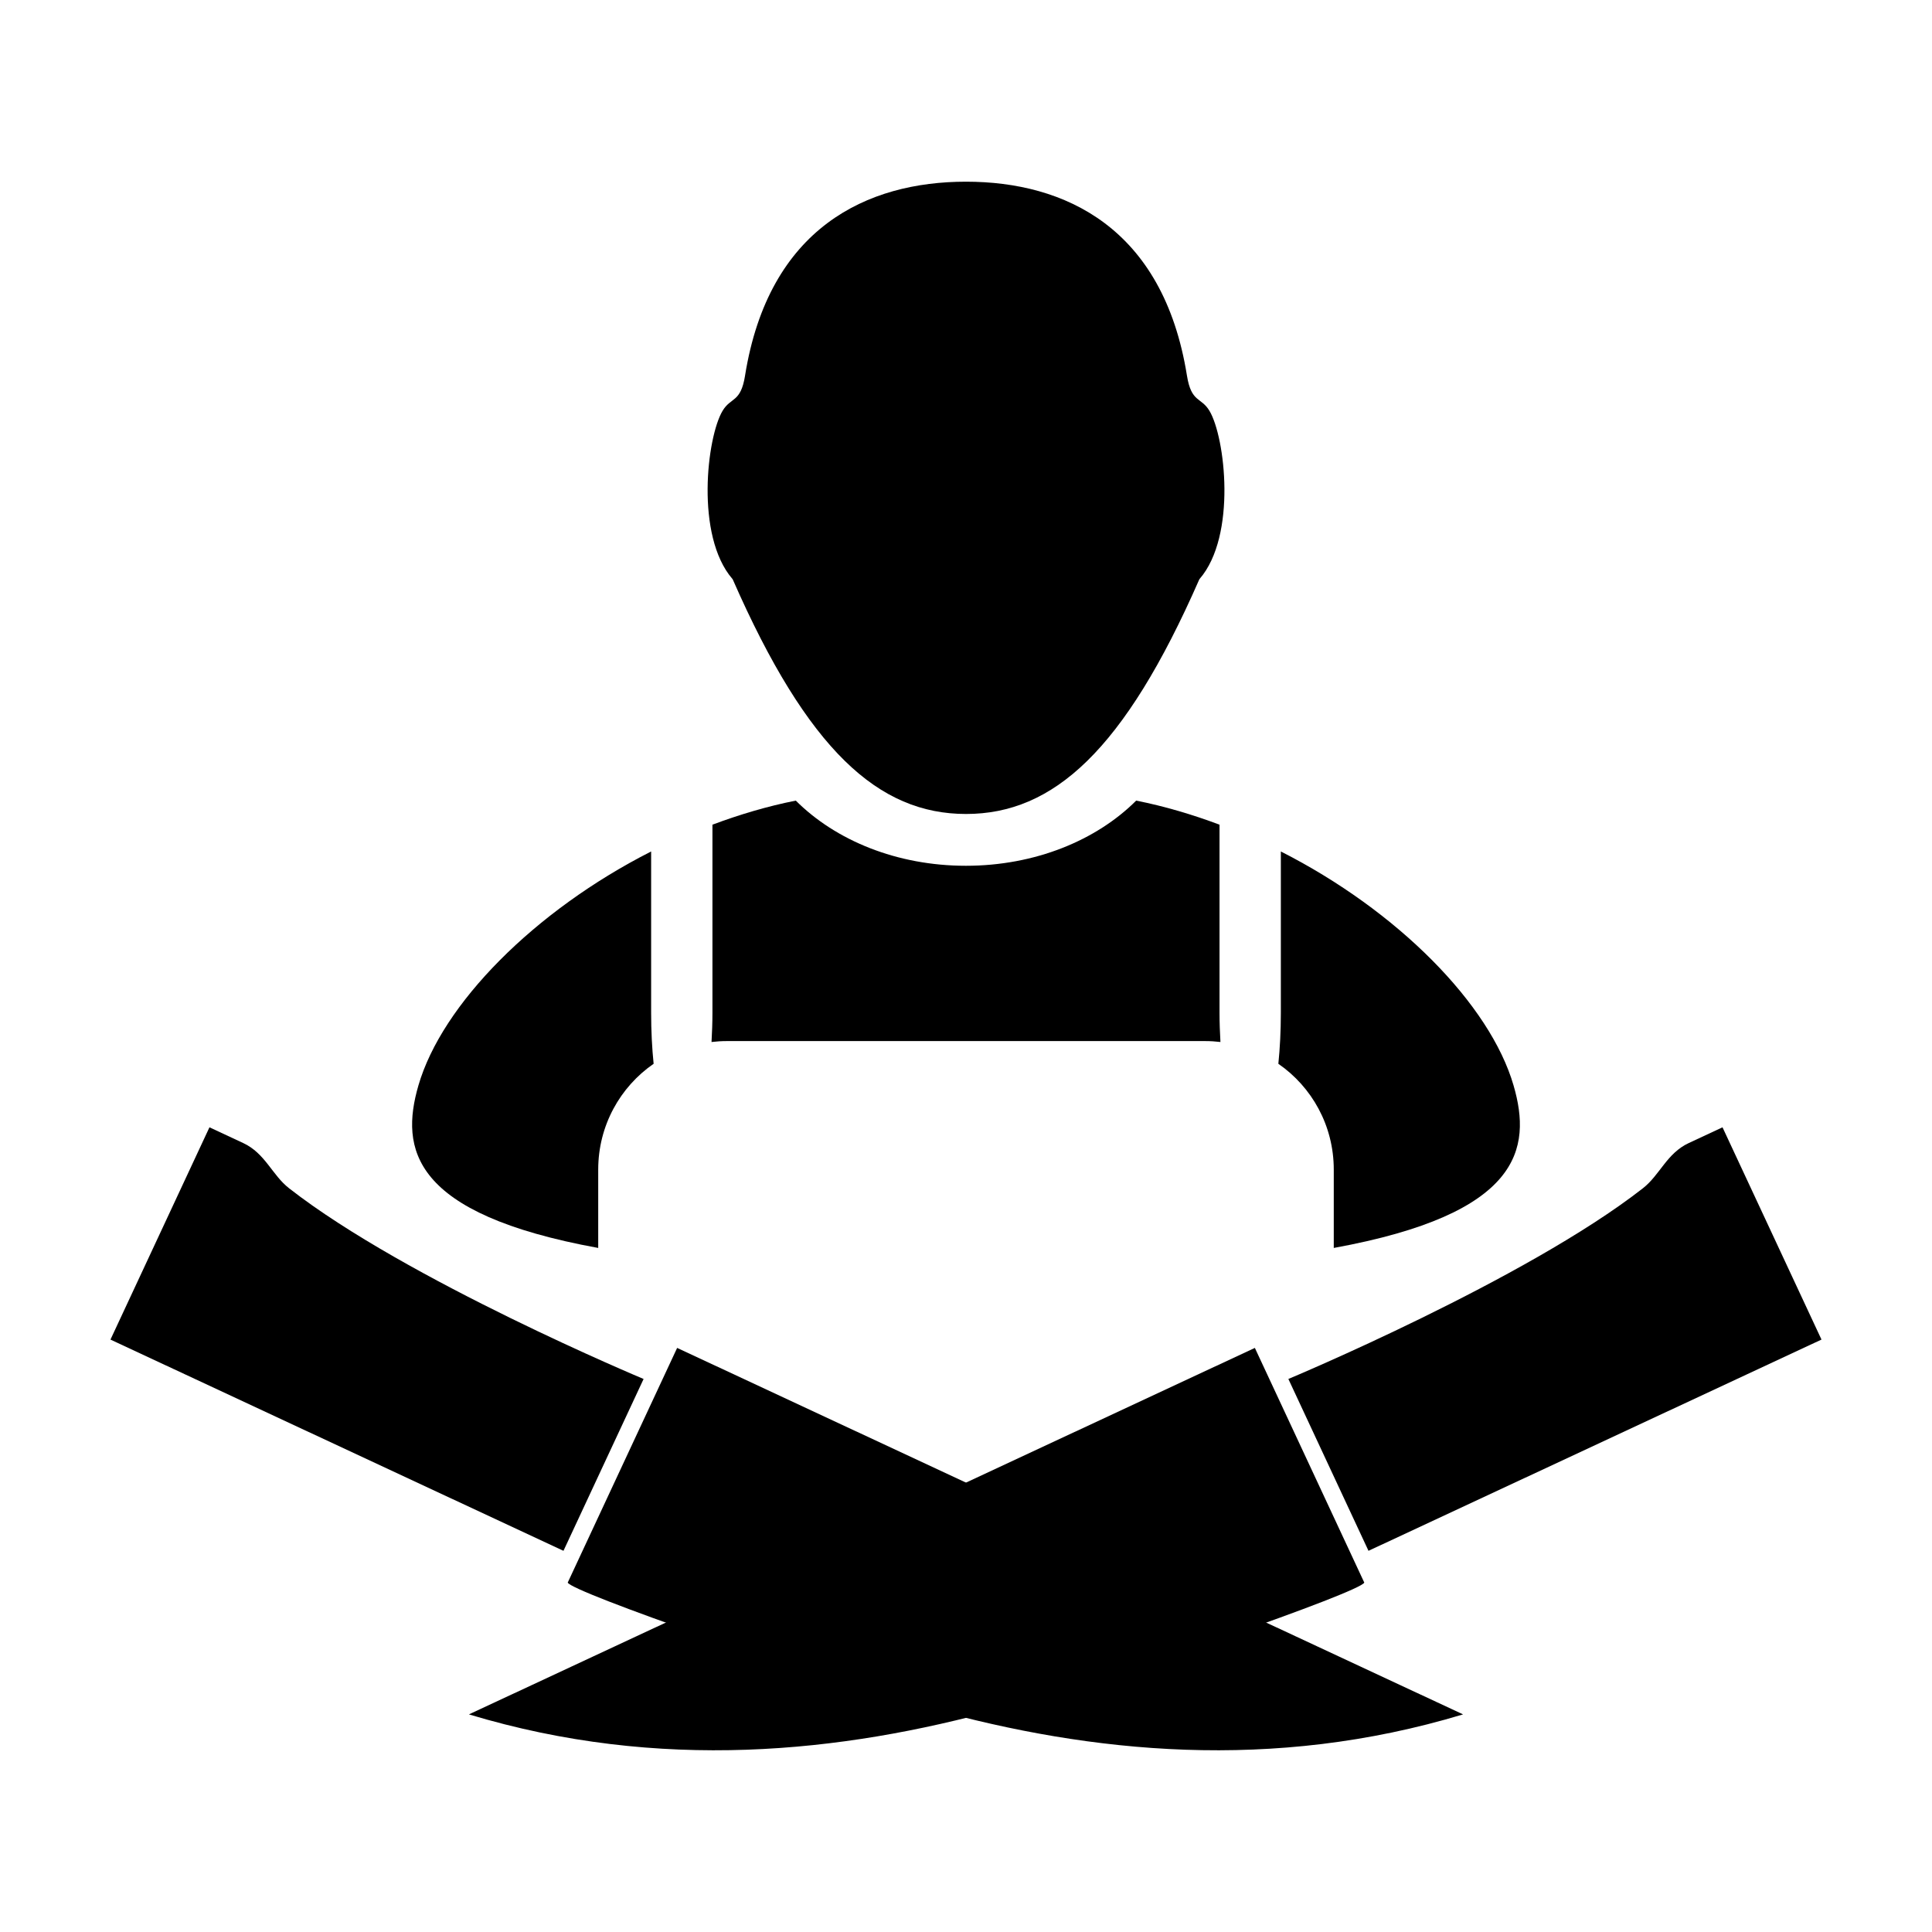 <?xml version="1.0" encoding="UTF-8"?>
<!-- Uploaded to: ICON Repo, www.iconrepo.com, Generator: ICON Repo Mixer Tools -->
<svg fill="#000000" width="800px" height="800px" version="1.1" viewBox="144 144 512 512" xmlns="http://www.w3.org/2000/svg">
 <g>
  <path d="m354.89 356.17c-7.488 1.484-14.891 3.684-22.086 6.379v49.887c0 2.668-0.105 5.215-0.242 7.703 1.305-0.152 2.625-0.242 3.973-0.242h126.92c1.348 0 2.668 0.09 3.973 0.242-0.137-2.488-0.242-5.035-0.242-7.703v-49.887c-7.191-2.695-14.598-4.894-22.086-6.379-10.555 10.547-26.859 17.27-45.133 17.27-18.273 0-34.52-6.723-45.074-17.27zm-38.332 13.48c-30.914 15.699-55.441 40.484-61.684 62.043-4.836 16.711-1.926 33.973 47.66 43.027v-20.762c0-11.656 5.805-21.91 14.684-28.043-0.422-4.129-0.66-8.691-0.66-13.48zm166.88 0v42.785c0 4.789-0.238 9.352-0.66 13.48 8.879 6.133 14.684 16.387 14.684 28.043v20.762c49.633-9.051 52.5-26.312 47.66-43.027-6.242-21.559-30.766-46.344-61.684-62.043z"/>
  <path d="m341.45 243.54c-1.16 7.231-3.742 5.629-5.957 9.328-4.168 6.957-7.269 33.109 2.586 44.531 0.039 0.059 0.078 0.125 0.121 0.18 19.879 45.328 38.676 62.133 61.805 62.133s41.926-16.805 61.805-62.133c0.039-0.055 0.078-0.125 0.121-0.18 9.859-11.422 6.758-37.574 2.586-44.531-2.219-3.699-4.801-2.098-5.961-9.328-6.301-39.246-32.367-51.391-58.555-51.391s-52.254 12.145-58.555 51.391z"/>
  <path d="m600.48 442.75s-5.961 2.781-8.941 4.168c-5.836 2.723-7.641 8.457-12.148 11.98-31.102 24.305-93.961 50.543-93.961 50.543 7.078 15.18 14.156 30.359 21.234 45.539 0 0 80-37.305 120.05-55.98-8.723-18.703-17.512-37.551-26.23-56.25z"/>
  <path d="m476.55 501.21-208.28 97.121c50.574 15.27 98.711 10.203 140.94-1.492 32.117-8.895 95.438-30.98 96.336-33.441 0 0-17.93-38.453-28.996-62.188z"/>
  <path d="m199.51 442.75s5.961 2.781 8.941 4.168c5.836 2.723 7.641 8.457 12.148 11.98 31.102 24.305 93.961 50.543 93.961 50.543-7.078 15.18-14.156 30.359-21.234 45.539 0 0-80-37.305-120.05-55.98 8.723-18.703 17.512-37.551 26.23-56.25z"/>
  <path d="m323.45 501.21 208.28 97.121c-50.574 15.27-98.711 10.203-140.94-1.492-32.117-8.895-95.438-30.98-96.336-33.441 0 0 17.93-38.453 28.996-62.188z"/>
 </g>
</svg>